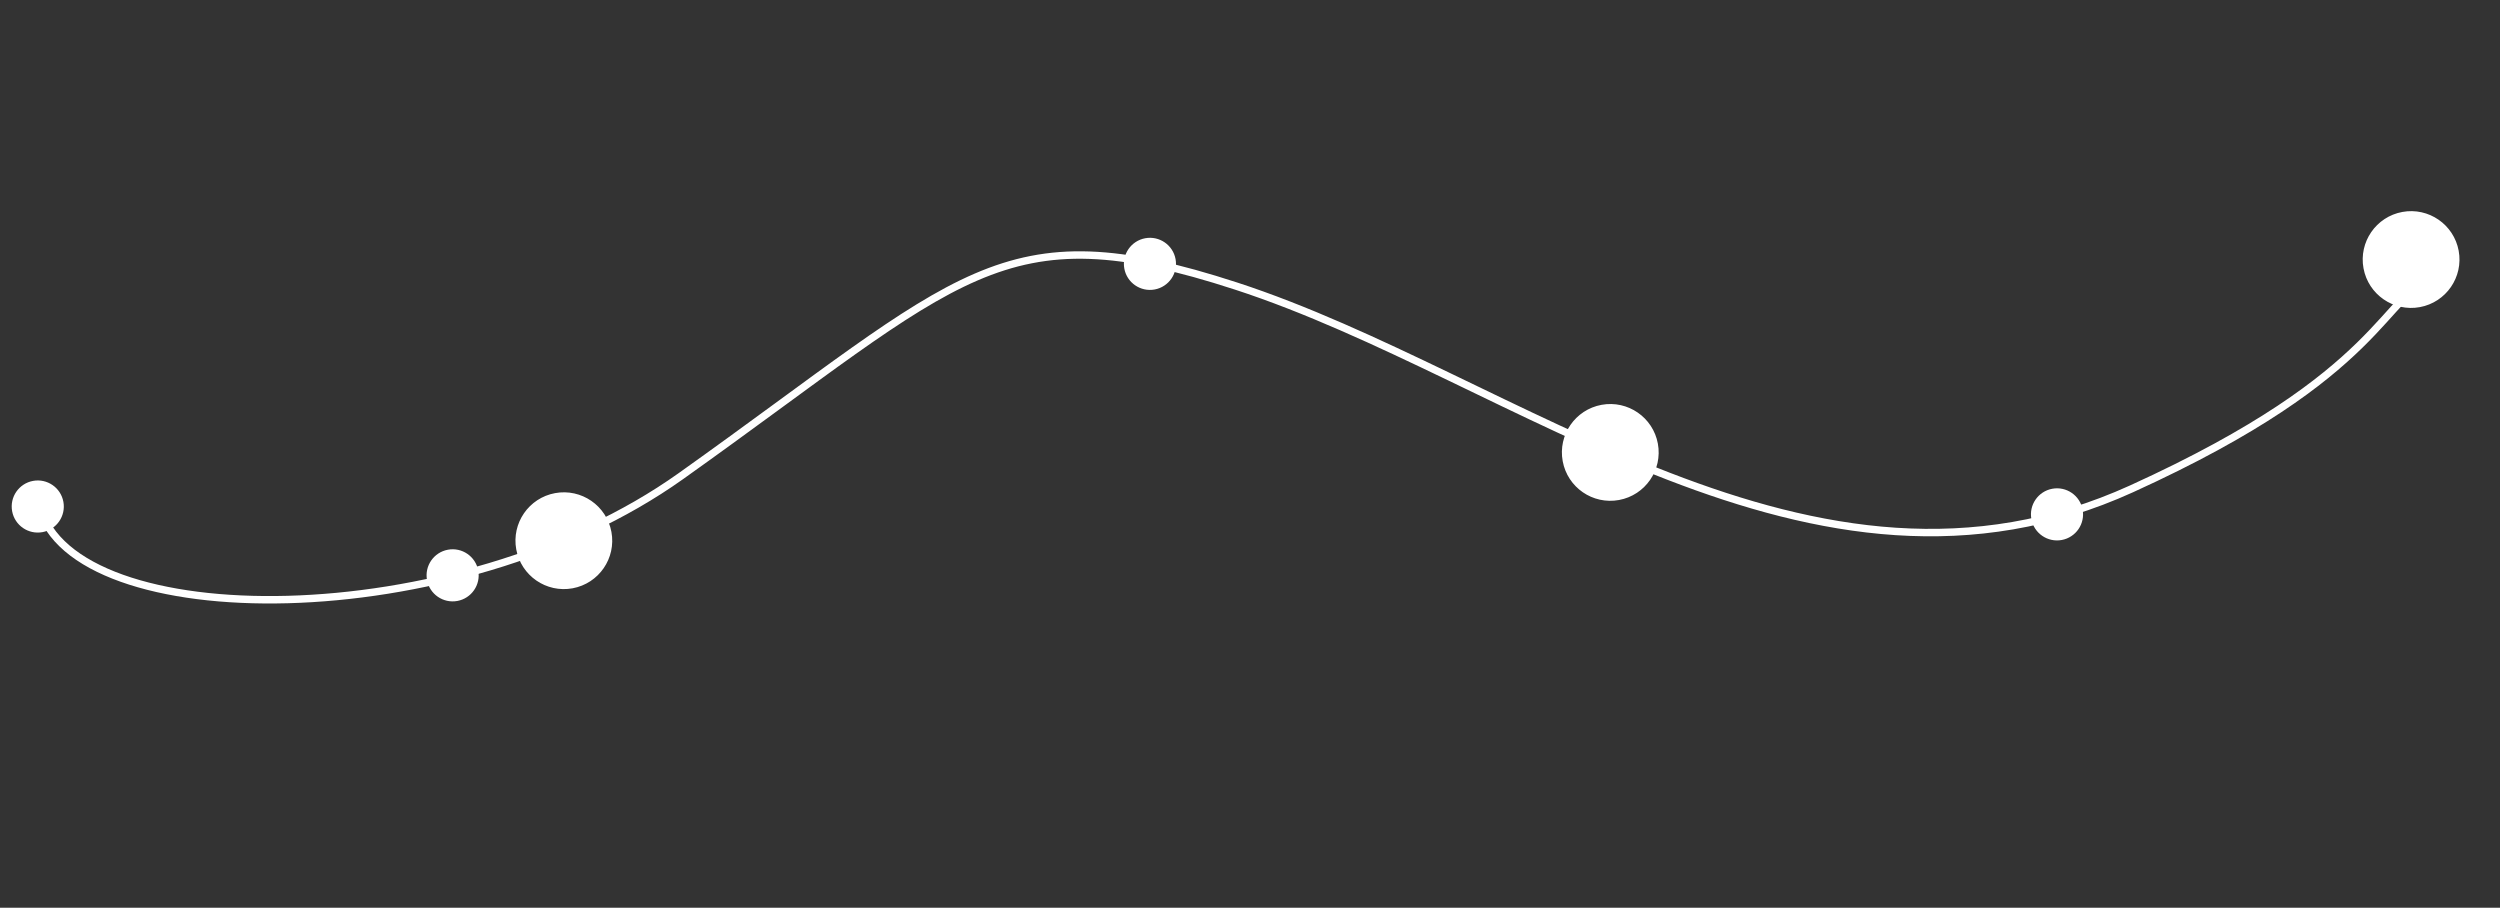 <?xml version="1.0" encoding="UTF-8"?> <svg xmlns="http://www.w3.org/2000/svg" width="336" height="122" viewBox="0 0 336 122" fill="none"><rect x="0" y="0" width="336" height="122" fill="#333333" stroke="none"/> <path d="M5.289 68.03C9.715 85.277 61.159 85.584 91.5 63.999C129.426 37.019 134.493 28.142 166.135 38.449C203.752 50.703 243.436 85.286 286.484 65.699C320.923 50.029 319.953 39.613 327.929 36.617" stroke="white"></path> <circle r="6" transform="matrix(0.984 -0.181 -0.181 -0.984 216.422 60.805)" fill="white" stroke="white"></circle> <circle r="6" transform="matrix(0.984 -0.181 -0.181 -0.984 324.051 34.882)" fill="white" stroke="white"></circle> <circle r="6" transform="matrix(0.984 -0.181 -0.181 -0.984 75.781 72.671)" fill="white" stroke="white"></circle> <circle r="3" transform="matrix(0.984 -0.181 -0.181 -0.984 5.075 68.076)" fill="white" stroke="white"></circle> <circle r="3" transform="matrix(0.984 -0.181 -0.181 -0.984 276.462 69.132)" fill="white" stroke="white"></circle> <circle r="3" transform="matrix(0.984 -0.181 -0.181 -0.984 154.552 35.463)" fill="white" stroke="white"></circle> <circle r="3" transform="matrix(0.984 -0.181 -0.181 -0.984 60.834 77.325)" fill="white" stroke="white"></circle> </svg> 